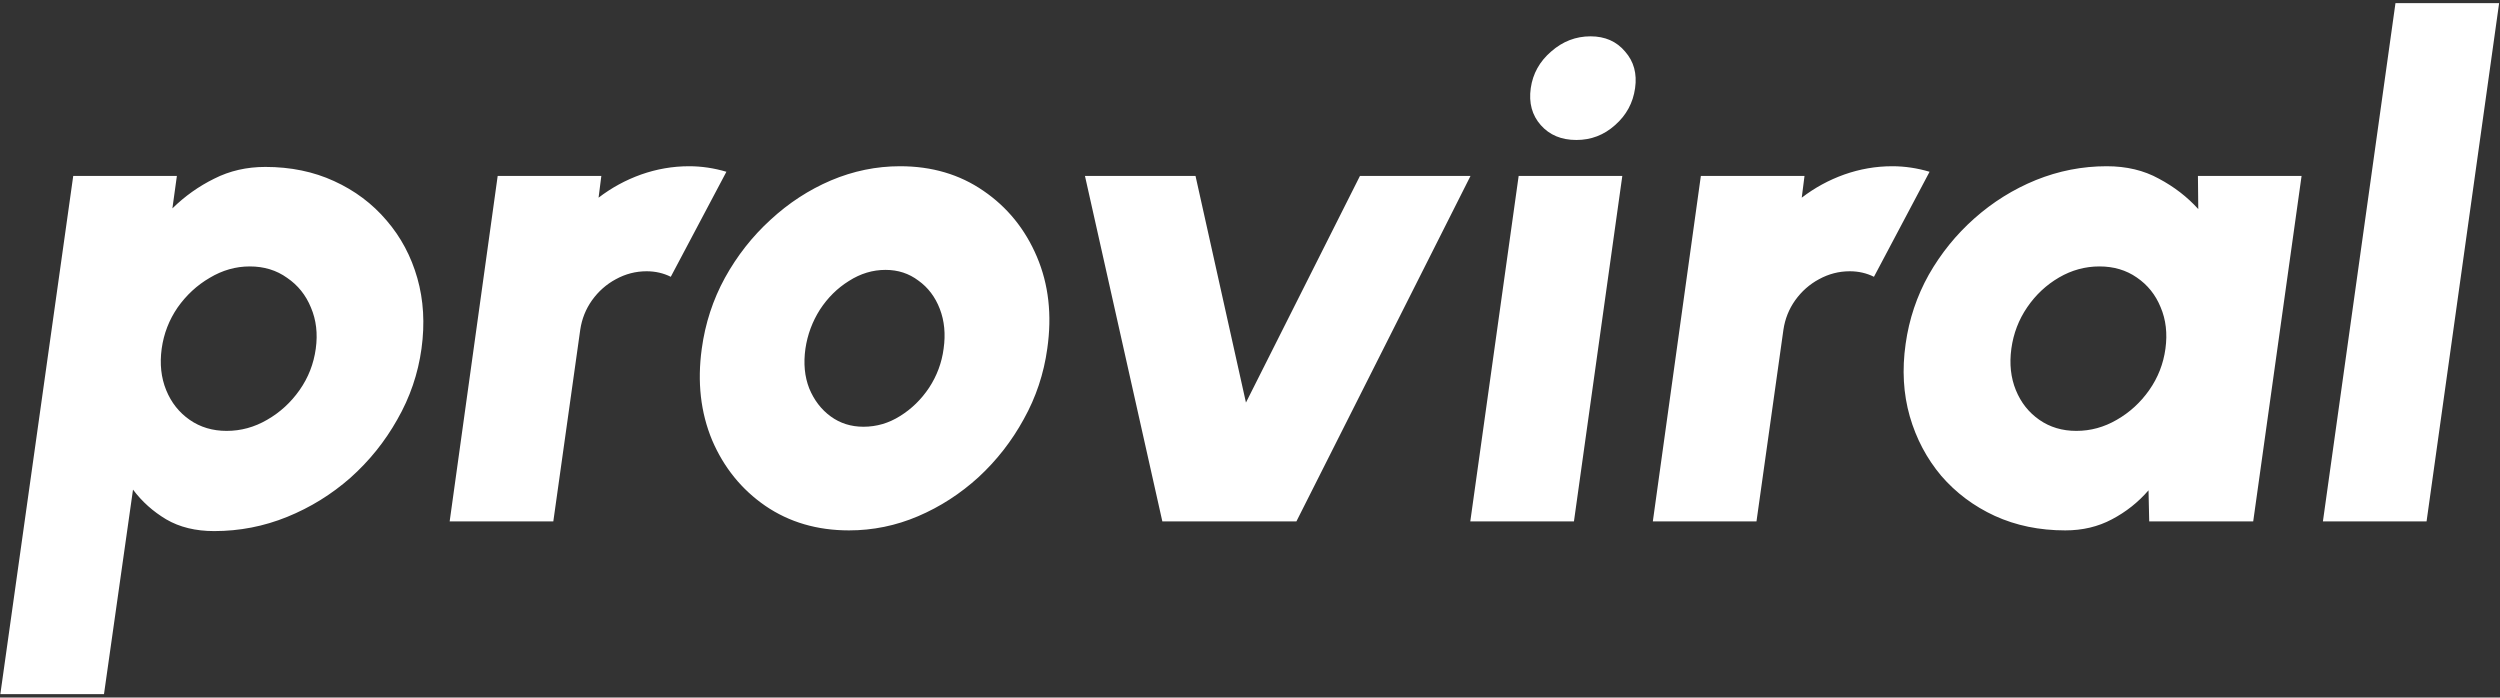 <svg width="724" height="202" viewBox="0 0 724 202" fill="none" xmlns="http://www.w3.org/2000/svg">
<rect x="0" y="0" width="724" height="202" fill="#333333" stroke="none"/>
<path d="M30.114 201.028H0.097L21.209 50.944H51.226L49.925 60.349C53.527 56.814 57.563 53.945 62.032 51.744C66.501 49.476 71.437 48.342 76.841 48.342C84.178 48.342 90.815 49.71 96.752 52.444C102.755 55.179 107.825 58.981 111.96 63.851C116.096 68.654 119.064 74.223 120.865 80.56C122.666 86.897 123.066 93.701 122.066 100.972C121.065 108.243 118.731 115.08 115.062 121.483C111.46 127.887 106.924 133.523 101.454 138.393C95.985 143.196 89.881 146.964 83.144 149.699C76.407 152.434 69.37 153.802 62.032 153.802C56.629 153.802 51.993 152.668 48.124 150.4C44.322 148.132 41.12 145.263 38.519 141.795L30.114 201.028ZM72.338 77.158C68.269 77.158 64.4 78.259 60.731 80.46C57.063 82.595 53.961 85.463 51.426 89.065C48.958 92.667 47.424 96.636 46.824 100.972C46.223 105.374 46.657 109.377 48.124 112.979C49.592 116.581 51.86 119.449 54.928 121.583C57.996 123.718 61.565 124.785 65.634 124.785C69.77 124.785 73.672 123.718 77.341 121.583C81.076 119.449 84.211 116.581 86.746 112.979C89.281 109.377 90.848 105.374 91.449 100.972C92.049 96.636 91.582 92.667 90.048 89.065C88.58 85.463 86.279 82.595 83.144 80.46C80.076 78.259 76.474 77.158 72.338 77.158ZM130.222 151L144.13 50.944H174.147L173.346 57.247C177.082 54.379 181.184 52.144 185.653 50.543C190.189 48.943 194.825 48.142 199.561 48.142C203.163 48.142 206.765 48.676 210.367 49.743L194.258 80.16C192.124 79.093 189.789 78.559 187.254 78.559C184.119 78.559 181.151 79.326 178.349 80.861C175.614 82.328 173.313 84.362 171.445 86.964C169.644 89.499 168.51 92.334 168.043 95.469L160.239 151H130.222ZM245.858 153.601C236.652 153.601 228.581 151.233 221.644 146.497C214.773 141.761 209.637 135.425 206.235 127.487C202.9 119.482 201.899 110.644 203.234 100.972C204.234 93.634 206.469 86.797 209.937 80.46C213.473 74.057 217.875 68.454 223.145 63.651C228.414 58.781 234.251 54.979 240.655 52.244C247.125 49.51 253.795 48.142 260.666 48.142C269.871 48.142 277.909 50.51 284.779 55.246C291.717 59.982 296.886 66.352 300.288 74.357C303.69 82.361 304.691 91.233 303.29 100.972C302.289 108.243 300.021 115.046 296.486 121.383C293.017 127.72 288.648 133.323 283.379 138.193C278.109 142.995 272.272 146.764 265.869 149.499C259.465 152.234 252.795 153.601 245.858 153.601ZM250.06 123.585C253.862 123.585 257.397 122.551 260.666 120.483C264.001 118.415 266.803 115.68 269.071 112.278C271.339 108.81 272.739 105.041 273.273 100.972C273.873 96.769 273.506 92.934 272.172 89.465C270.838 85.997 268.77 83.262 265.969 81.261C263.234 79.193 260.066 78.159 256.463 78.159C252.728 78.159 249.193 79.226 245.858 81.361C242.522 83.429 239.721 86.197 237.453 89.665C235.252 93.134 233.851 96.903 233.25 100.972C232.65 105.241 233.017 109.076 234.351 112.478C235.752 115.88 237.82 118.582 240.555 120.583C243.289 122.584 246.458 123.585 250.06 123.585ZM375.437 151H336.615L314.202 50.944H346.22L360.828 116.581L393.847 50.944H425.865L375.437 151ZM439.804 50.944H469.821L455.813 151H425.796L439.804 50.944ZM456.514 40.538C452.178 40.538 448.743 39.104 446.208 36.235C443.673 33.367 442.706 29.798 443.306 25.529C443.907 21.327 445.874 17.792 449.21 14.923C452.545 11.988 456.347 10.521 460.616 10.521C464.818 10.521 468.154 11.988 470.622 14.923C473.156 17.792 474.124 21.327 473.523 25.529C472.923 29.798 470.988 33.367 467.72 36.235C464.518 39.104 460.783 40.538 456.514 40.538ZM478.66 151L492.568 50.944H522.585L521.785 57.247C525.52 54.379 529.622 52.144 534.092 50.543C538.628 48.943 543.264 48.142 548 48.142C551.602 48.142 555.204 48.676 558.806 49.743L542.697 80.16C540.562 79.093 538.227 78.559 535.693 78.559C532.557 78.559 529.589 79.326 526.788 80.861C524.053 82.328 521.751 84.362 519.884 86.964C518.083 89.499 516.949 92.334 516.482 95.469L508.677 151H478.66ZM636.52 50.944H666.537L652.529 151H622.412L622.212 141.995C619.21 145.464 615.675 148.265 611.606 150.4C607.603 152.534 603.101 153.601 598.098 153.601C590.627 153.601 583.823 152.201 577.687 149.399C571.616 146.598 566.447 142.729 562.178 137.793C557.975 132.79 554.94 127.053 553.073 120.583C551.205 114.046 550.805 107.042 551.872 99.571C552.873 92.434 555.107 85.763 558.576 79.56C562.111 73.356 566.514 67.92 571.783 63.251C577.12 58.515 583.056 54.812 589.593 52.144C596.197 49.476 603.034 48.142 610.105 48.142C615.841 48.142 620.878 49.343 625.213 51.744C629.616 54.079 633.418 57.014 636.62 60.549L636.52 50.944ZM601.3 124.785C605.436 124.785 609.338 123.718 613.006 121.583C616.742 119.449 619.877 116.581 622.412 112.979C624.946 109.377 626.514 105.374 627.114 100.972C627.715 96.569 627.248 92.567 625.714 88.965C624.246 85.363 621.945 82.495 618.81 80.36C615.741 78.226 612.139 77.158 608.004 77.158C603.868 77.158 599.966 78.226 596.297 80.36C592.628 82.495 589.56 85.363 587.092 88.965C584.624 92.567 583.09 96.569 582.489 100.972C581.889 105.374 582.322 109.377 583.79 112.979C585.257 116.581 587.525 119.449 590.594 121.583C593.662 123.718 597.231 124.785 601.3 124.785ZM672.715 151L693.727 0.915H723.744L702.732 151H672.715Z" fill="white"/>
</svg>
